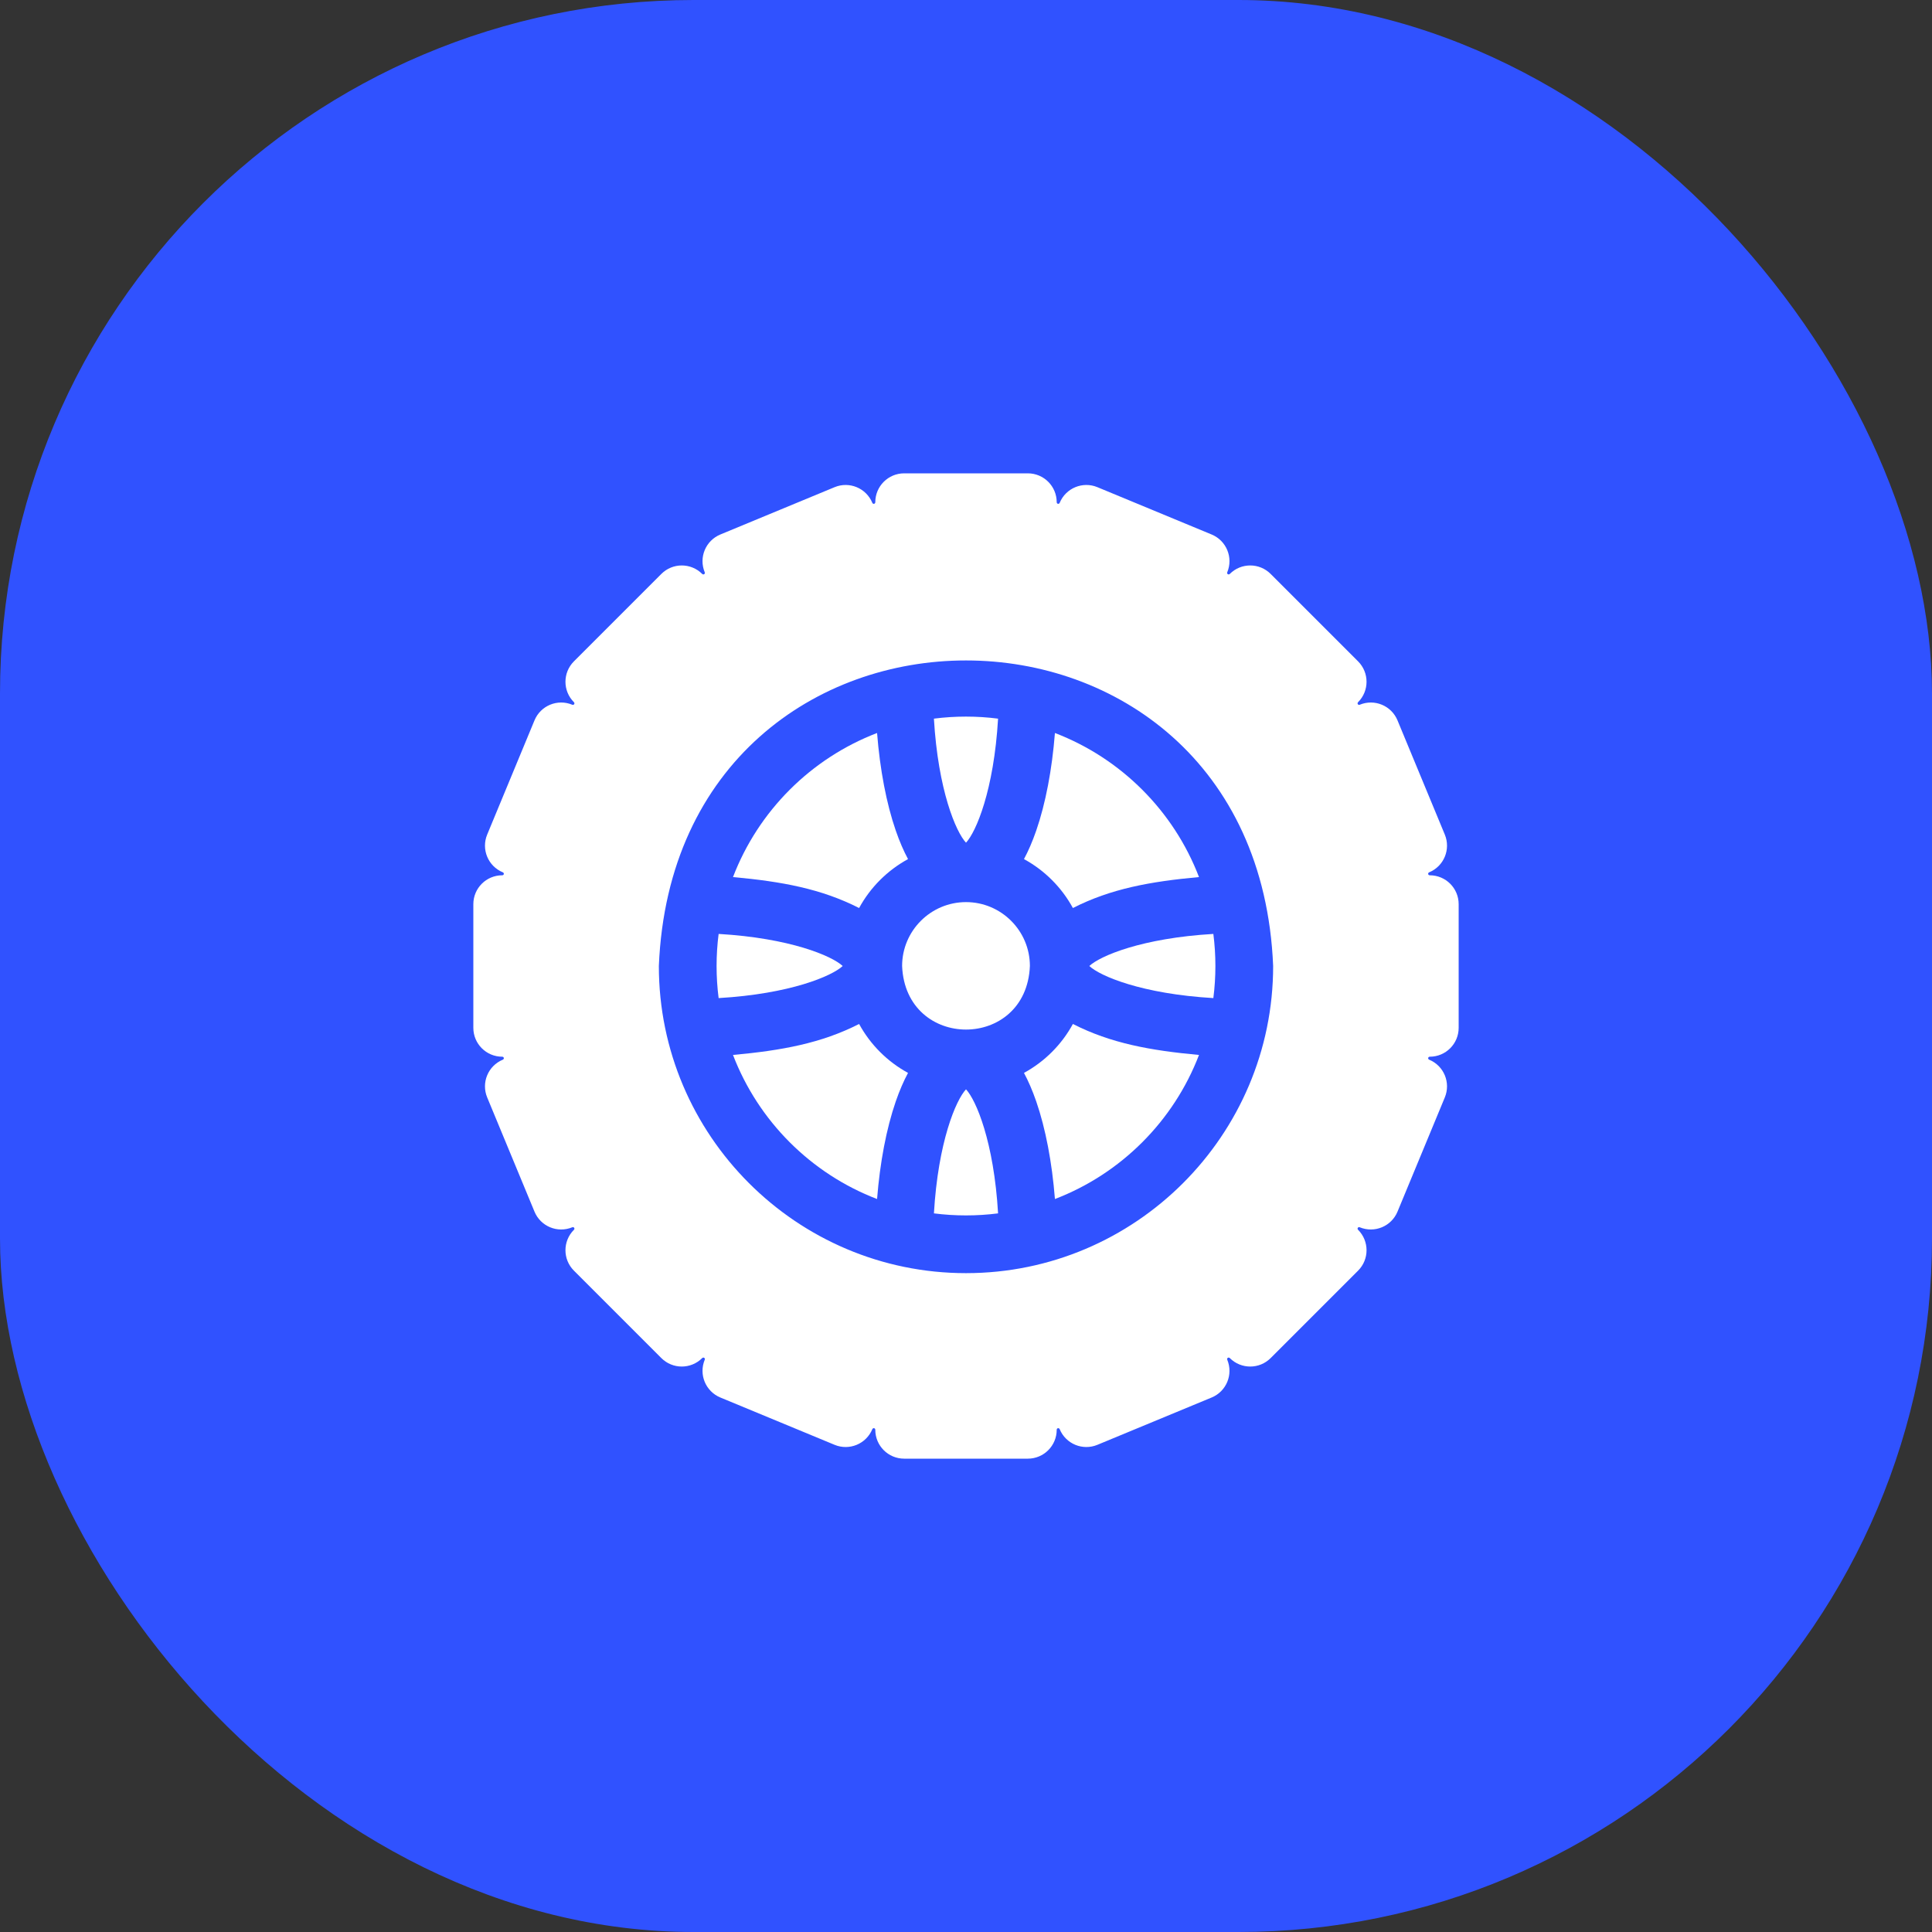 <svg width="100" height="100" viewBox="0 0 100 100" fill="none" xmlns="http://www.w3.org/2000/svg">
<rect x="0" y="0" width="100" height="100" fill="#333333" stroke="none"/>
<rect width="100" height="100" rx="35.897" fill="#3052FF"/>
<g clip-path="url(#clip0_6930_5387)">
<path d="M50 46.693C48.176 46.693 46.693 48.177 46.693 50C46.875 54.388 53.126 54.386 53.307 50C53.307 48.177 51.824 46.693 50 46.693Z" fill="white"/>
<path d="M48.34 62.804C49.437 62.945 50.563 62.945 51.66 62.804C51.444 59.102 50.52 56.935 50 56.384C49.48 56.935 48.556 59.102 48.34 62.804Z" fill="white"/>
<path d="M44.467 53.001C42.507 54 40.461 54.373 37.94 54.604C39.25 58.025 41.975 60.751 45.397 62.061C45.547 60.165 45.879 58.418 46.364 57.011C46.562 56.438 46.776 55.949 46.999 55.533C45.931 54.952 45.049 54.069 44.467 53.001Z" fill="white"/>
<path d="M51.66 37.197C50.563 37.056 49.437 37.056 48.339 37.197C48.556 40.898 49.48 43.065 50 43.617C50.52 43.065 51.444 40.898 51.66 37.197Z" fill="white"/>
<path d="M37.196 48.34C37.055 49.437 37.055 50.564 37.196 51.661C40.898 51.445 43.065 50.52 43.617 50C43.065 49.481 40.898 48.556 37.196 48.34Z" fill="white"/>
<path d="M44.467 46.999C45.048 45.931 45.931 45.049 46.999 44.467C46.776 44.051 46.562 43.562 46.364 42.989C45.879 41.583 45.547 39.836 45.397 37.94C41.975 39.25 39.25 41.975 37.94 45.397C40.461 45.627 42.507 46.001 44.467 46.999Z" fill="white"/>
<path d="M74.006 45.305C73.963 45.305 73.93 45.279 73.923 45.242C73.915 45.205 73.935 45.168 73.97 45.153C74.744 44.833 75.097 43.956 74.784 43.199L72.334 37.285C72.02 36.528 71.151 36.157 70.377 36.478C70.342 36.492 70.301 36.48 70.281 36.449C70.26 36.418 70.264 36.376 70.294 36.345C70.878 35.762 70.878 34.816 70.294 34.232L65.768 29.706C65.184 29.122 64.238 29.122 63.655 29.706C63.624 29.736 63.582 29.74 63.551 29.719C63.52 29.699 63.508 29.658 63.522 29.623C63.843 28.849 63.472 27.98 62.715 27.666L56.801 25.216C56.045 24.903 55.167 25.256 54.847 26.03C54.832 26.065 54.795 26.085 54.758 26.077C54.722 26.07 54.695 26.037 54.695 25.994C54.695 25.169 54.026 24.5 53.201 24.5H46.799C45.974 24.5 45.305 25.169 45.305 25.994C45.305 26.037 45.278 26.07 45.241 26.077C45.205 26.085 45.167 26.065 45.153 26.03C44.832 25.256 43.955 24.903 43.199 25.216L37.284 27.666C36.528 27.98 36.157 28.849 36.477 29.623C36.492 29.658 36.48 29.699 36.449 29.719C36.417 29.74 36.375 29.736 36.345 29.706C35.761 29.122 34.815 29.122 34.232 29.706L29.706 34.232C29.122 34.816 29.122 35.762 29.706 36.345C29.736 36.376 29.74 36.418 29.719 36.449C29.699 36.48 29.658 36.492 29.623 36.478C28.849 36.157 27.979 36.528 27.666 37.285L25.216 43.199C24.903 43.956 25.256 44.833 26.03 45.153C26.064 45.168 26.084 45.205 26.077 45.242C26.07 45.279 26.037 45.305 25.994 45.305C25.169 45.305 24.5 45.974 24.5 46.799V53.201C24.5 54.026 25.169 54.695 25.994 54.695C26.037 54.695 26.07 54.722 26.077 54.759C26.084 54.795 26.064 54.833 26.03 54.847C25.255 55.168 24.903 56.045 25.216 56.801L27.666 62.716C27.979 63.472 28.849 63.843 29.623 63.523C29.658 63.508 29.699 63.52 29.719 63.552C29.74 63.583 29.736 63.625 29.706 63.655C29.122 64.239 29.122 65.185 29.706 65.768L34.232 70.295C34.816 70.878 35.761 70.878 36.345 70.295C36.376 70.264 36.417 70.26 36.449 70.281C36.48 70.302 36.492 70.342 36.478 70.377C36.157 71.151 36.528 72.021 37.284 72.334L43.199 74.784C43.955 75.097 44.832 74.745 45.153 73.971C45.168 73.936 45.205 73.916 45.242 73.923C45.278 73.93 45.305 73.963 45.305 74.006C45.305 74.831 45.974 75.5 46.799 75.5H53.201C54.026 75.5 54.695 74.831 54.695 74.006C54.695 73.963 54.722 73.93 54.758 73.923C54.795 73.916 54.832 73.936 54.847 73.971C55.168 74.745 56.045 75.097 56.801 74.784L62.716 72.334C63.472 72.021 63.843 71.151 63.522 70.377C63.508 70.342 63.52 70.302 63.551 70.281C63.583 70.26 63.624 70.264 63.655 70.295C64.239 70.878 65.184 70.878 65.768 70.295L70.295 65.768C70.878 65.185 70.878 64.239 70.295 63.655C70.264 63.625 70.26 63.583 70.281 63.552C70.301 63.52 70.342 63.508 70.377 63.523C71.151 63.843 72.021 63.472 72.334 62.716L74.784 56.801C75.097 56.045 74.745 55.168 73.97 54.847C73.936 54.832 73.916 54.795 73.923 54.759C73.93 54.722 73.963 54.695 74.006 54.695C74.831 54.695 75.5 54.026 75.5 53.201V46.799C75.5 45.974 74.831 45.305 74.006 45.305ZM50 65.898C41.234 65.898 34.102 58.766 34.102 50C34.976 28.91 65.028 28.916 65.898 50C65.898 58.766 58.766 65.898 50 65.898Z" fill="white"/>
<path d="M55.533 53.001C54.951 54.069 54.069 54.952 53.001 55.533C53.224 55.949 53.438 56.438 53.636 57.011C54.121 58.418 54.453 60.165 54.603 62.061C58.024 60.751 60.75 58.025 62.06 54.604C59.538 54.373 57.492 53.999 55.533 53.001Z" fill="white"/>
<path d="M54.603 37.94C54.453 39.836 54.121 41.583 53.636 42.989C53.438 43.562 53.224 44.051 53.001 44.467C54.069 45.048 54.951 45.931 55.533 46.999C57.492 46.001 59.538 45.627 62.06 45.397C60.75 41.975 58.024 39.25 54.603 37.94Z" fill="white"/>
<path d="M62.803 51.661C62.944 50.564 62.944 49.437 62.803 48.34C59.101 48.556 56.935 49.481 56.383 50C56.935 50.52 59.101 51.445 62.803 51.661Z" fill="white"/>
</g>
<defs>
<clipPath id="clip0_6930_5387">
<rect width="51" height="51" fill="white" transform="translate(24.5 24.5)"/>
</clipPath>
</defs>
</svg>
